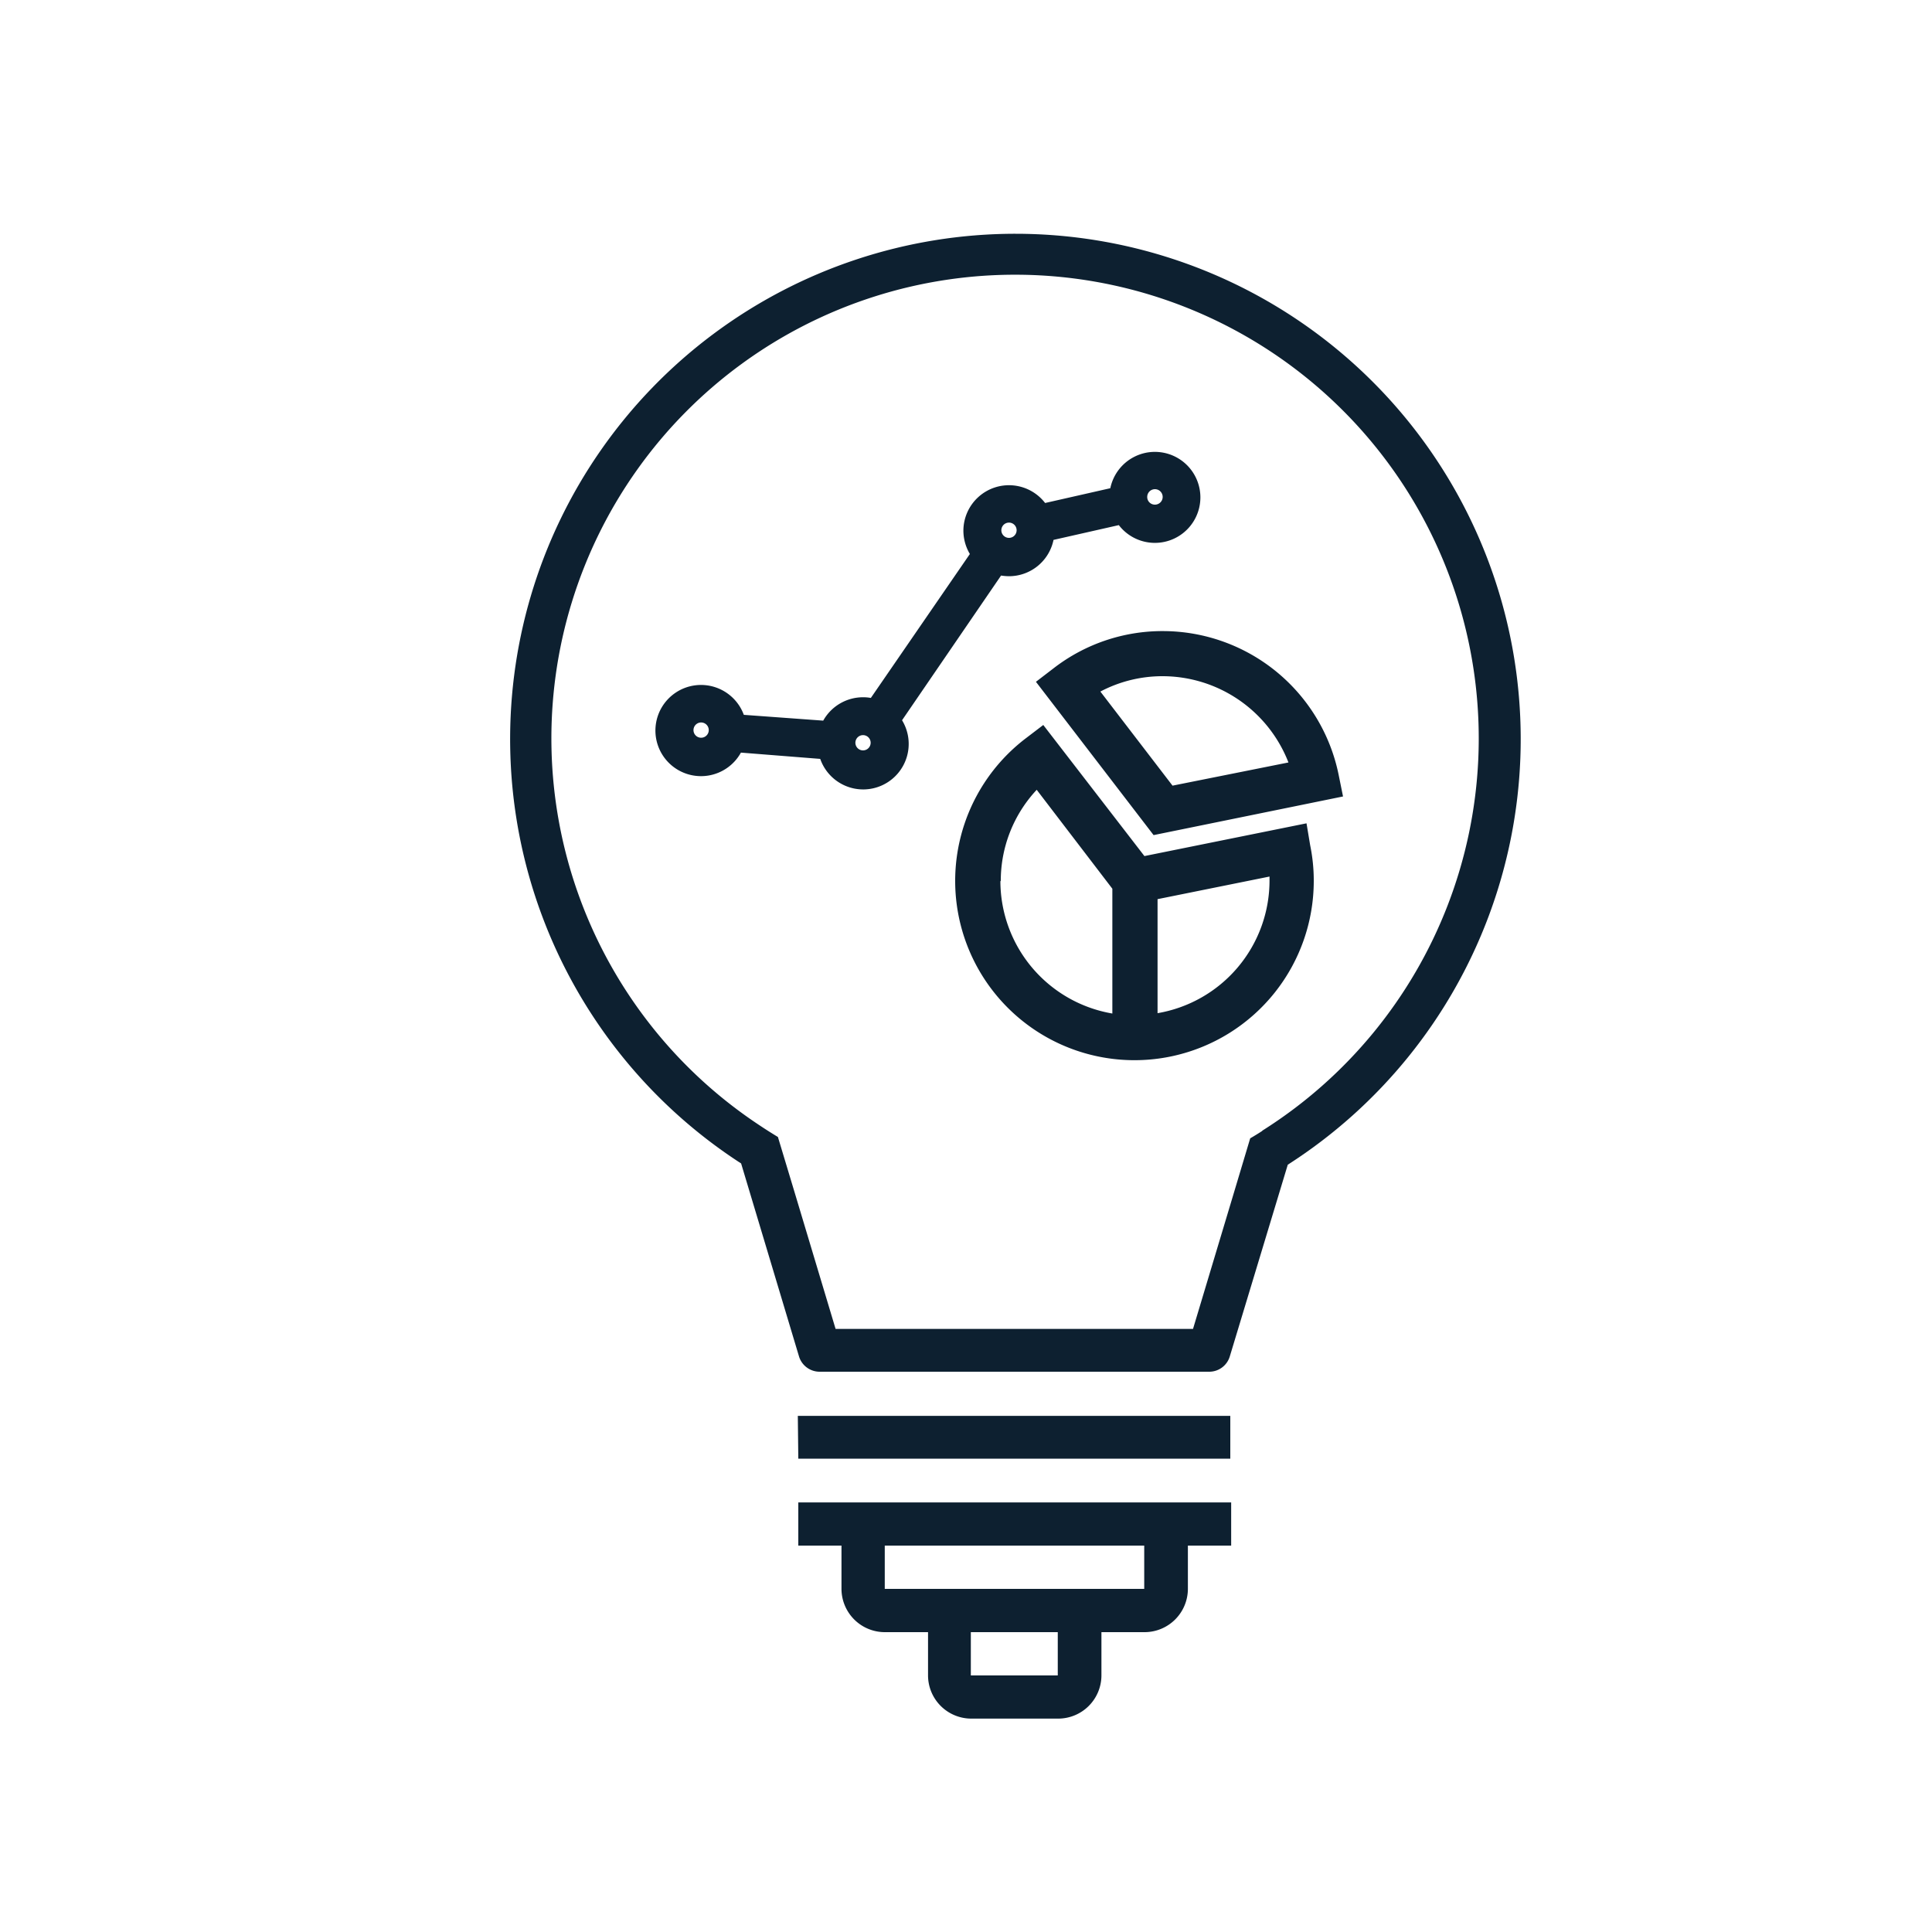 <svg id="Layer_1" data-name="Layer 1" xmlns="http://www.w3.org/2000/svg" viewBox="0 0 200 200"><defs><style>.cls-1{fill:#0d2030;}</style></defs><path class="cls-1" d="M120.38,65.33a18.41,18.41,0,0,0-11.3,3.84l-1.84,1.41,12.18,15.87,19.61-4-.46-2.27A18.59,18.59,0,0,0,120.38,65.33Zm1,16-7.47-9.74A13.77,13.77,0,0,1,120.38,70a14,14,0,0,1,13,8.93Zm13.87,3.9-16.78,3.39L108,75.05l-1.85,1.41A18.56,18.56,0,1,0,136,91.18a18.13,18.13,0,0,0-.37-3.67Zm-31.65,6a13.79,13.79,0,0,1,3.72-9.47L115.15,92v12.92A13.93,13.93,0,0,1,103.56,91.18Zm16.23,13.71V93.08l11.59-2.34v.44A13.93,13.93,0,0,1,119.79,104.89ZM103.63,59.58a5.55,5.55,0,0,0,.82.07,4.71,4.71,0,0,0,4.61-3.76l6.76-1.53a4.71,4.71,0,1,0-.88-3.82l-6.75,1.53a4.72,4.72,0,0,0-8.46,2.86,4.76,4.76,0,0,0,.67,2.42L90.15,72.25a4.36,4.36,0,0,0-.81-.07,4.72,4.72,0,0,0-4.12,2.42L77,74a4.72,4.72,0,1,0-.3,3.91l8.21.65a4.71,4.71,0,1,0,8.47-4ZM90.13,76.89a.79.79,0,1,1-.79-.79A.79.79,0,0,1,90.13,76.89Zm13.53-22a.79.79,0,1,1,.79.79A.79.79,0,0,1,103.66,54.93Zm15.1-3.44a.8.8,0,1,1,.8.79A.79.79,0,0,1,118.76,51.49ZM73.37,75.58a.79.79,0,1,1-.79-.79A.79.79,0,0,1,73.37,75.58ZM82.64,160h4.47v4.48a4.49,4.49,0,0,0,4.48,4.48h4.48v4.48a4.48,4.48,0,0,0,4.47,4.47h9a4.48,4.48,0,0,0,4.48-4.47v-4.48h4.47a4.49,4.49,0,0,0,4.48-4.48V160h4.48v-4.47H82.64Zm26.86,13.44h-9v-4.48h9ZM91.59,160h26.86v4.48H91.59Zm-9-13.43h44.77V151H82.64ZM105.12,24.2a52.31,52.31,0,0,0-28.4,96.24l6,20A2.23,2.23,0,0,0,84.87,142h40.3a2.22,2.22,0,0,0,2.14-1.59l6-19.84A52.31,52.31,0,0,0,105.12,24.2Zm25.57,92.86c-.42.27-.84.53-1.27.78l-1.77,5.91-4.15,13.82h-37l-4.18-13.93-1.79-5.94c-.66-.4-1.31-.81-1.95-1.24a48,48,0,1,1,52.07.6Z"/></svg>
